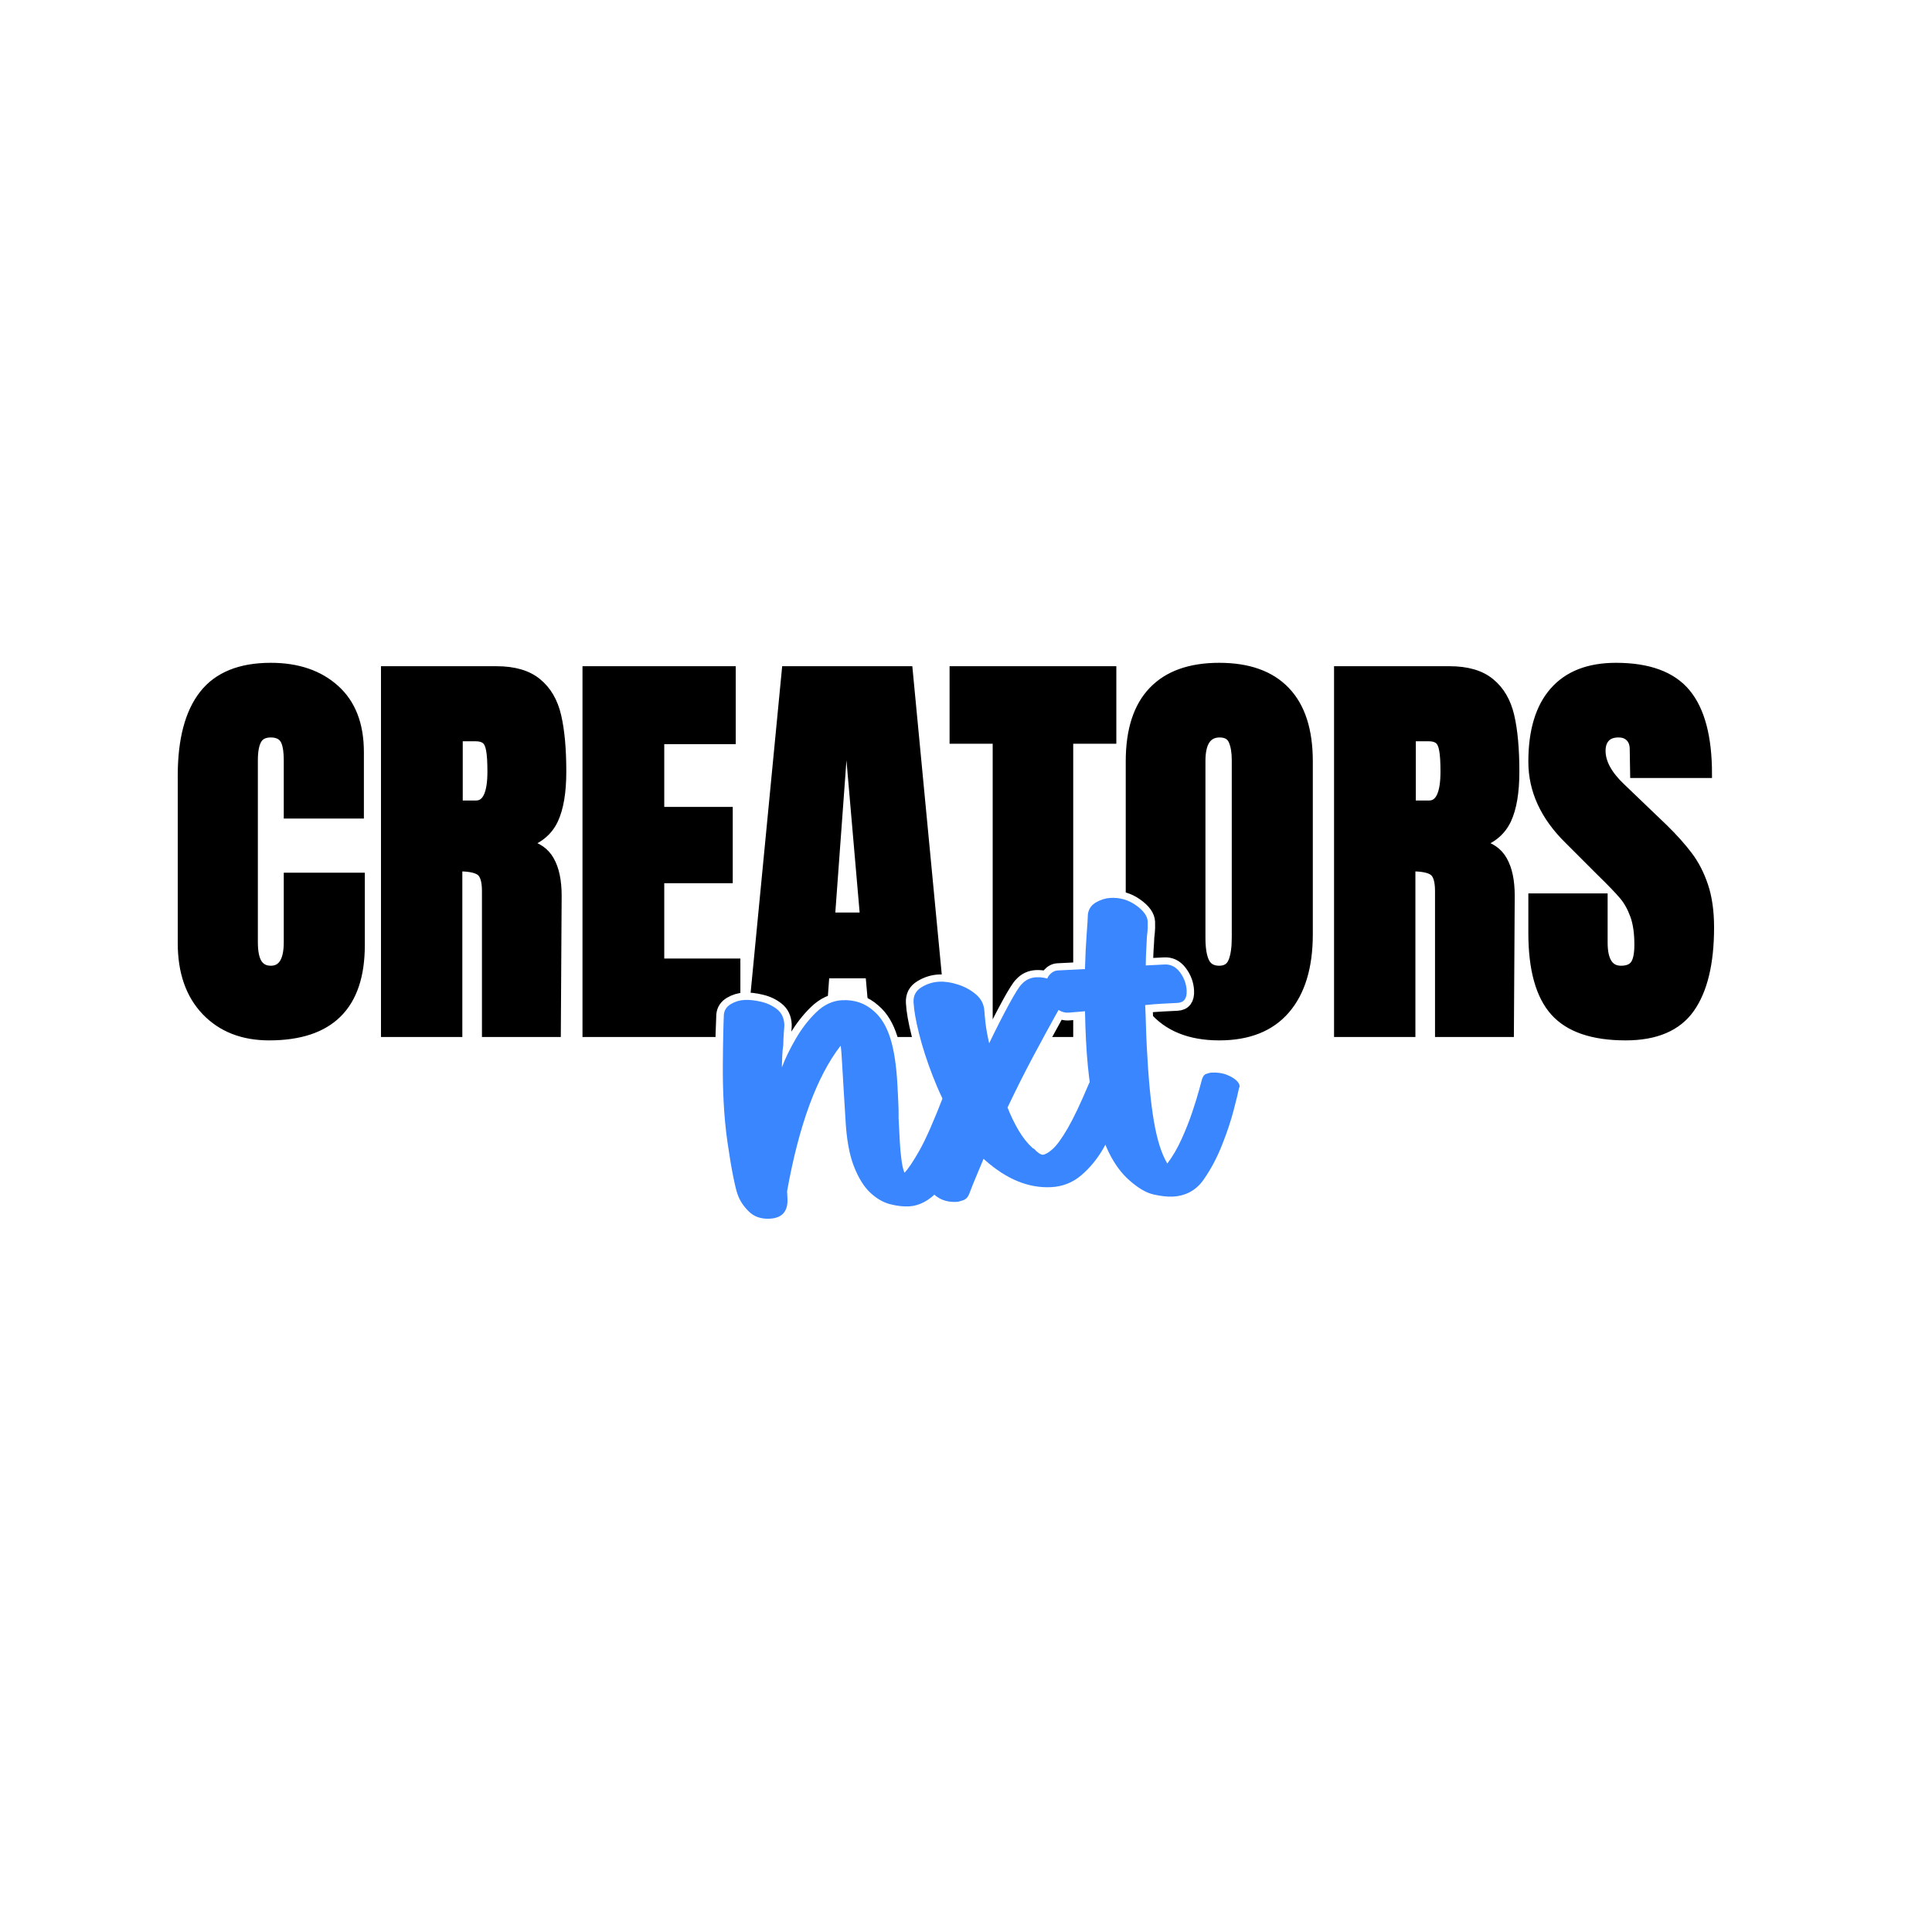 <svg xmlns="http://www.w3.org/2000/svg" xmlns:xlink="http://www.w3.org/1999/xlink" width="2000" zoomAndPan="magnify" viewBox="0 0 1500 1500" height="2000" preserveAspectRatio="xMidYMid meet" version="1.0"><defs><g/></defs><rect x="-150" width="1800" fill="#ffffff" y="-150" height="1800" fill-opacity="1"/><rect x="-150" width="1800" fill="#ffffff" y="-150" height="1800" fill-opacity="1"/><path stroke-linecap="butt" transform="matrix(0.984, 0, 0, 0.984, 130.903, 440.904)" fill="none" stroke-linejoin="miter" d="M 79.346 369.685 C 58.458 369.685 41.719 363.119 29.135 349.992 C 16.6 336.861 10.336 318.879 10.336 296.038 L 10.336 164.039 C 10.336 135.558 16.004 114.099 27.345 99.669 C 38.682 85.236 56.45 78.023 80.648 78.023 C 101.75 78.023 118.732 83.799 131.589 95.354 C 144.502 106.91 150.96 123.566 150.96 145.323 L 150.96 194.64 L 93.994 194.64 L 93.994 152.321 C 93.994 144.128 92.989 138.487 90.981 135.395 C 88.976 132.247 85.531 130.675 80.648 130.675 C 75.547 130.675 72.046 132.466 70.149 136.046 C 68.251 139.571 67.303 144.779 67.303 151.67 L 67.303 295.304 C 67.303 302.901 68.414 308.435 70.637 311.904 C 72.86 315.326 76.198 317.033 80.648 317.033 C 89.544 317.033 93.994 309.788 93.994 295.304 L 93.994 243.628 L 151.691 243.628 L 151.691 297.665 C 151.691 345.677 127.576 369.685 79.346 369.685 Z M 170.693 80.707 L 258.666 80.707 C 272.662 80.707 283.487 83.882 291.136 90.23 C 298.837 96.521 304.022 105.393 306.677 116.841 C 309.337 128.286 310.667 142.909 310.667 160.705 C 310.667 176.924 308.551 189.591 304.319 198.709 C 300.088 207.768 292.764 214.087 282.344 217.668 C 291.025 219.458 297.293 223.8 301.144 230.688 C 305.05 237.579 307.003 246.911 307.003 258.685 L 306.352 367.001 L 250.365 367.001 L 250.365 255.021 C 250.365 246.994 248.789 241.866 245.646 239.643 C 242.553 237.416 236.881 236.304 228.636 236.304 L 228.636 367.001 L 170.693 367.001 Z M 242.633 186.662 C 250.663 186.662 254.676 178.008 254.676 160.705 C 254.676 153.107 254.323 147.439 253.62 143.695 C 252.969 139.896 251.747 137.292 249.957 135.883 C 248.222 134.419 245.669 133.684 242.307 133.684 L 228.962 133.684 L 228.962 186.662 Z M 329.692 367.001 L 329.692 80.707 L 444.356 80.707 L 444.356 135.963 L 387.957 135.963 L 387.957 191.707 L 441.994 191.707 L 441.994 245.665 L 387.957 245.665 L 387.957 311.337 L 448.016 311.337 L 448.016 367.001 Z M 459.294 367.001 L 486.961 80.707 L 583.965 80.707 L 611.311 367.001 L 557.027 367.001 L 552.959 320.697 L 518.293 320.697 L 514.954 367.001 Z M 522.687 275.043 L 548.648 275.043 L 536.033 129.373 L 533.349 129.373 Z M 653.344 367.001 L 653.344 135.637 L 619.329 135.637 L 619.329 80.707 L 744.655 80.707 L 744.655 135.637 L 710.636 135.637 L 710.636 367.001 Z M 828.964 369.685 C 805.854 369.685 788.3 362.631 776.312 348.527 C 764.32 334.419 758.326 314.592 758.326 289.04 L 758.326 152.647 C 758.326 128.016 764.32 109.434 776.312 96.903 C 788.3 84.315 805.854 78.023 828.964 78.023 C 852.075 78.023 869.628 84.315 881.616 96.903 C 893.66 109.434 899.681 128.016 899.681 152.647 L 899.681 289.04 C 899.681 314.81 893.66 334.693 881.616 348.69 C 869.628 362.686 852.075 369.685 828.964 369.685 Z M 828.964 317.033 C 834.117 317.033 837.562 314.81 839.301 310.36 C 841.091 305.91 841.984 299.674 841.984 291.644 L 841.984 151.67 C 841.984 145.43 841.143 140.385 839.464 136.534 C 837.836 132.628 834.442 130.675 829.29 130.675 C 819.739 130.675 814.968 137.888 814.968 152.321 L 814.968 291.969 C 814.968 300.214 815.972 306.454 817.977 310.686 C 819.985 314.917 823.645 317.033 828.964 317.033 Z M 922.685 80.707 L 1010.658 80.707 C 1024.654 80.707 1035.475 83.882 1043.124 90.23 C 1050.829 96.521 1056.009 105.393 1058.669 116.841 C 1061.329 128.286 1062.658 142.909 1062.658 160.705 C 1062.658 176.924 1060.543 189.591 1056.311 198.709 C 1052.08 207.768 1044.752 214.087 1034.336 217.668 C 1043.017 219.458 1049.285 223.8 1053.135 230.688 C 1057.041 237.579 1058.995 246.911 1058.995 258.685 L 1058.344 367.001 L 1002.353 367.001 L 1002.353 255.021 C 1002.353 246.994 1000.781 241.866 997.634 239.643 C 994.541 237.416 988.873 236.304 980.628 236.304 L 980.628 367.001 L 922.685 367.001 Z M 994.625 186.662 C 1002.655 186.662 1006.668 178.008 1006.668 160.705 C 1006.668 153.107 1006.315 147.439 1005.608 143.695 C 1004.957 139.896 1003.739 137.292 1001.948 135.883 C 1000.214 134.419 997.661 133.684 994.299 133.684 L 980.954 133.684 L 980.954 186.662 Z M 1149.635 369.685 C 1123.646 369.685 1104.874 363.258 1093.319 350.397 C 1081.764 337.488 1075.988 316.68 1075.988 287.98 L 1075.988 259.987 L 1132.3 259.987 L 1132.3 295.629 C 1132.3 309.9 1136.857 317.033 1145.971 317.033 C 1151.072 317.033 1154.624 315.54 1156.633 312.555 C 1158.642 309.519 1159.646 304.445 1159.646 297.34 C 1159.646 288.008 1158.53 280.303 1156.308 274.229 C 1154.085 268.096 1151.234 262.972 1147.761 258.847 C 1144.343 254.723 1138.187 248.32 1129.291 239.643 L 1104.632 214.984 C 1085.535 196.319 1075.988 175.65 1075.988 152.972 C 1075.988 128.56 1081.601 109.978 1092.831 97.228 C 1104.061 84.422 1120.447 78.023 1141.985 78.023 C 1167.756 78.023 1186.309 84.859 1197.65 98.53 C 1208.987 112.201 1214.656 133.577 1214.656 162.658 L 1156.308 162.658 L 1155.982 142.961 C 1155.982 139.218 1154.926 136.237 1152.806 134.01 C 1150.691 131.787 1147.761 130.675 1144.018 130.675 C 1139.572 130.675 1136.234 131.894 1134.011 134.335 C 1131.784 136.776 1130.672 140.115 1130.672 144.346 C 1130.672 153.679 1135.991 163.333 1146.622 173.316 L 1179.99 205.298 C 1187.746 212.896 1194.177 220.085 1199.278 226.865 C 1204.43 233.645 1208.555 241.647 1211.647 250.873 C 1214.739 260.094 1216.283 271.026 1216.283 283.669 C 1216.283 311.88 1211.131 333.28 1200.822 347.876 C 1190.513 362.416 1173.452 369.685 1149.635 369.685 Z M 1149.635 369.685 " stroke="#000000" stroke-width="6.25" stroke-opacity="1" stroke-miterlimit="4"/><g fill="#000000" fill-opacity="1"><g transform="translate(130.903, 802.053)"><g><path d="M 78.062 2.625 C 57.508 2.625 41.055 -3.82 28.703 -16.719 C 16.348 -29.625 10.172 -47.344 10.172 -69.875 L 10.172 -199.766 C 10.172 -227.754 15.742 -248.852 26.891 -263.062 C 38.047 -277.281 55.539 -284.391 79.375 -284.391 C 100.156 -284.391 116.883 -278.703 129.562 -267.328 C 142.25 -255.961 148.594 -239.562 148.594 -218.125 L 148.594 -169.578 L 92.5 -169.578 L 92.5 -211.234 C 92.5 -219.328 91.516 -224.906 89.547 -227.969 C 87.578 -231.031 84.188 -232.562 79.375 -232.562 C 74.344 -232.562 70.898 -230.812 69.047 -227.312 C 67.191 -223.812 66.266 -218.672 66.266 -211.891 L 66.266 -70.516 C 66.266 -63.086 67.352 -57.676 69.531 -54.281 C 71.719 -50.895 75 -49.203 79.375 -49.203 C 88.125 -49.203 92.5 -56.305 92.5 -70.516 L 92.5 -121.359 L 149.25 -121.359 L 149.25 -68.234 C 149.25 -20.992 125.52 2.625 78.062 2.625 Z M 78.062 2.625 "/></g></g></g><g fill="#000000" fill-opacity="1"><g transform="translate(286.383, 802.053)"><g><path d="M 12.469 -281.766 L 99.062 -281.766 C 112.832 -281.766 123.488 -278.645 131.031 -272.406 C 138.582 -266.176 143.672 -257.43 146.297 -246.172 C 148.922 -234.91 150.234 -220.535 150.234 -203.047 C 150.234 -187.078 148.156 -174.609 144 -165.641 C 139.844 -156.68 132.625 -150.453 122.344 -146.953 C 130.875 -145.203 137.051 -140.938 140.875 -134.156 C 144.707 -127.375 146.625 -118.191 146.625 -106.609 L 145.969 0 L 90.859 0 L 90.859 -110.219 C 90.859 -118.082 89.328 -123.109 86.266 -125.297 C 83.203 -127.484 77.629 -128.578 69.547 -128.578 L 69.547 0 L 12.469 0 Z M 83.312 -177.453 C 91.188 -177.453 95.125 -185.984 95.125 -203.047 C 95.125 -210.473 94.797 -216.047 94.141 -219.766 C 93.484 -223.484 92.281 -226.051 90.531 -227.469 C 88.781 -228.895 86.266 -229.609 82.984 -229.609 L 69.875 -229.609 L 69.875 -177.453 Z M 83.312 -177.453 "/></g></g></g><g fill="#000000" fill-opacity="1"><g transform="translate(442.846, 802.053)"><g><path d="M 12.469 0 L 12.469 -281.766 L 125.297 -281.766 L 125.297 -227.312 L 69.875 -227.312 L 69.875 -172.531 L 123 -172.531 L 123 -119.391 L 69.875 -119.391 L 69.875 -54.781 L 128.906 -54.781 L 128.906 0 Z M 12.469 0 "/></g></g></g><g fill="#000000" fill-opacity="1"><g transform="translate(577.989, 802.053)"><g><path d="M 4.922 0 L 32.141 -281.766 L 127.594 -281.766 L 154.5 0 L 101.031 0 L 97.094 -45.594 L 62.984 -45.594 L 59.703 0 Z M 67.25 -90.531 L 92.828 -90.531 L 80.359 -233.875 L 77.734 -233.875 Z M 67.25 -90.531 "/></g></g></g><g fill="#000000" fill-opacity="1"><g transform="translate(737.076, 802.053)"><g><path d="M 36.734 0 L 36.734 -227.641 L 3.281 -227.641 L 3.281 -281.766 L 126.609 -281.766 L 126.609 -227.641 L 93.156 -227.641 L 93.156 0 Z M 36.734 0 "/></g></g></g><g fill="#000000" fill-opacity="1"><g transform="translate(866.97, 802.053)"><g><path d="M 79.703 2.625 C 56.961 2.625 39.688 -4.316 27.875 -18.203 C 16.07 -32.086 10.172 -51.602 10.172 -76.75 L 10.172 -210.906 C 10.172 -235.188 16.07 -253.504 27.875 -265.859 C 39.688 -278.211 56.961 -284.391 79.703 -284.391 C 102.453 -284.391 119.727 -278.211 131.531 -265.859 C 143.344 -253.504 149.25 -235.188 149.25 -210.906 L 149.25 -76.75 C 149.25 -51.383 143.344 -31.812 131.531 -18.031 C 119.727 -4.258 102.453 2.625 79.703 2.625 Z M 79.703 -49.203 C 84.734 -49.203 88.125 -51.391 89.875 -55.766 C 91.625 -60.141 92.5 -66.258 92.5 -74.125 L 92.5 -211.891 C 92.5 -218.016 91.676 -222.988 90.031 -226.812 C 88.395 -230.645 85.062 -232.562 80.031 -232.562 C 70.633 -232.562 65.938 -225.453 65.938 -211.234 L 65.938 -73.797 C 65.938 -65.711 66.914 -59.594 68.875 -55.438 C 70.844 -51.281 74.453 -49.203 79.703 -49.203 Z M 79.703 -49.203 "/></g></g></g><g fill="#000000" fill-opacity="1"><g transform="translate(1026.386, 802.053)"><g><path d="M 12.469 -281.766 L 99.062 -281.766 C 112.832 -281.766 123.488 -278.645 131.031 -272.406 C 138.582 -266.176 143.672 -257.43 146.297 -246.172 C 148.922 -234.91 150.234 -220.535 150.234 -203.047 C 150.234 -187.078 148.156 -174.609 144 -165.641 C 139.844 -156.68 132.625 -150.453 122.344 -146.953 C 130.875 -145.203 137.051 -140.938 140.875 -134.156 C 144.707 -127.375 146.625 -118.191 146.625 -106.609 L 145.969 0 L 90.859 0 L 90.859 -110.219 C 90.859 -118.082 89.328 -123.109 86.266 -125.297 C 83.203 -127.484 77.629 -128.578 69.547 -128.578 L 69.547 0 L 12.469 0 Z M 83.312 -177.453 C 91.188 -177.453 95.125 -185.984 95.125 -203.047 C 95.125 -210.473 94.797 -216.047 94.141 -219.766 C 93.484 -223.484 92.281 -226.051 90.531 -227.469 C 88.781 -228.895 86.266 -229.609 82.984 -229.609 L 69.875 -229.609 L 69.875 -177.453 Z M 83.312 -177.453 "/></g></g></g><g fill="#000000" fill-opacity="1"><g transform="translate(1182.849, 802.053)"><g><path d="M 79.375 2.625 C 53.789 2.625 35.312 -3.711 23.938 -16.391 C 12.57 -29.078 6.891 -49.523 6.891 -77.734 L 6.891 -105.297 L 62.328 -105.297 L 62.328 -70.203 C 62.328 -56.203 66.805 -49.203 75.766 -49.203 C 80.797 -49.203 84.297 -50.676 86.266 -53.625 C 88.234 -56.582 89.219 -61.562 89.219 -68.562 C 89.219 -77.738 88.125 -85.332 85.938 -91.344 C 83.75 -97.363 80.957 -102.395 77.562 -106.438 C 74.176 -110.488 68.113 -116.773 59.375 -125.297 L 35.094 -149.578 C 16.289 -167.941 6.891 -188.281 6.891 -210.594 C 6.891 -234.645 12.41 -252.957 23.453 -265.531 C 34.492 -278.102 50.617 -284.391 71.828 -284.391 C 97.203 -284.391 115.461 -277.664 126.609 -264.219 C 137.766 -250.77 143.344 -229.723 143.344 -201.078 L 85.938 -201.078 L 85.609 -220.422 C 85.609 -224.141 84.566 -227.094 82.484 -229.281 C 80.41 -231.469 77.516 -232.562 73.797 -232.562 C 69.43 -232.562 66.156 -231.359 63.969 -228.953 C 61.781 -226.547 60.688 -223.266 60.688 -219.109 C 60.688 -209.93 65.93 -200.422 76.422 -190.578 L 109.234 -159.094 C 116.879 -151.656 123.219 -144.598 128.25 -137.922 C 133.281 -131.254 137.328 -123.383 140.391 -114.312 C 143.453 -105.238 144.984 -94.469 144.984 -82 C 144.984 -54.227 139.898 -33.18 129.734 -18.859 C 119.566 -4.535 102.781 2.625 79.375 2.625 Z M 79.375 2.625 "/></g></g></g><path stroke-linecap="butt" transform="matrix(0.831, -0.042, 0.042, 0.831, 185.511, 644.909)" fill="none" stroke-linejoin="miter" d="M 675.422 283.715 C 676.687 285.373 676.999 287.354 676.37 289.644 C 675.736 291.858 674.035 296.289 671.266 302.93 C 668.503 309.572 665.181 317.121 661.305 325.582 C 657.432 333.968 653.198 342.072 648.612 349.9 C 644.104 357.647 639.6 363.777 635.093 368.286 C 626 377.379 616.429 381.926 606.389 381.922 C 601.171 381.924 595.396 380.977 589.072 379.076 C 582.822 377.098 576.854 373.185 571.159 367.334 C 565.469 361.484 560.764 352.981 557.045 341.835 C 553.33 330.685 551.472 315.859 551.474 297.354 C 551.469 291.896 551.391 284.306 551.232 274.582 C 551.074 264.853 550.998 255.641 550.999 246.946 C 550.999 238.165 550.84 232.16 550.521 228.914 C 526.877 256.435 507.942 300.792 493.71 361.995 C 493.707 365.553 493.71 367.81 493.709 368.759 C 493.708 380.778 487.855 386.788 476.151 386.789 C 468.09 386.788 461.683 384.219 456.939 379.075 C 452.273 373.86 449.149 368.484 447.569 362.946 C 446.538 360.022 445.396 354.21 444.128 345.511 C 442.864 336.732 441.636 326.216 440.451 313.958 C 439.344 301.624 438.793 288.816 438.792 275.532 C 438.793 264.538 439.106 253.311 439.741 241.846 C 440.371 230.301 441.005 220.255 441.637 211.719 C 442.348 203.097 442.863 197.327 443.181 194.401 C 443.813 190.208 446.146 187.046 450.179 184.91 C 454.213 182.775 458.521 181.711 463.108 181.709 C 467.611 181.708 472.674 182.539 478.291 184.198 C 483.982 185.78 488.844 188.35 492.878 191.911 C 496.989 195.467 499.045 200.329 499.045 206.5 C 499.044 207.45 498.809 209.661 498.336 213.139 C 497.857 216.541 497.423 220.65 497.031 225.477 C 496.396 228.72 495.921 232.038 495.607 235.44 C 495.288 238.84 494.972 242.477 494.657 246.352 C 498.217 238.285 503.001 229.625 509.009 220.375 C 515.017 211.125 521.819 203.175 529.41 196.535 C 537 189.894 545.184 186.574 553.964 186.574 C 565.588 186.574 575.274 190.484 583.021 198.315 C 589.508 204.403 594.21 213.141 597.137 224.528 C 600.063 235.836 601.524 250.543 601.523 268.649 C 601.527 273.551 601.524 278.693 601.523 284.071 C 601.526 289.368 601.365 294.469 601.05 299.37 C 601.05 303.248 601.049 307.041 601.053 310.759 C 601.052 314.472 601.052 317.795 601.053 320.719 C 601.049 326.891 601.288 332.821 601.764 338.514 C 602.235 344.126 602.988 348.08 604.018 350.375 C 607.572 347.134 612.554 340.412 618.963 330.209 C 625.447 320.01 633.905 303.247 644.343 279.919 C 644.343 279.284 644.423 278.814 644.58 278.497 C 644.737 278.101 644.977 277.902 645.292 277.904 C 646.242 275.687 648.813 274.581 653.001 274.583 C 656.244 274.579 660.277 275.409 665.1 277.07 C 670.002 278.654 673.442 280.869 675.422 283.715 Z M 813.403 277.428 C 814.983 279.722 815.614 281.818 815.301 283.715 C 813.007 290.198 809.844 298.305 805.81 308.031 C 801.78 317.753 796.678 327.402 790.508 336.968 C 784.342 346.539 777.029 354.567 768.567 361.05 C 760.185 367.533 750.657 370.775 739.983 370.772 C 718.948 370.773 698.863 361.365 679.727 342.544 C 679.409 342.227 678.935 341.756 678.304 341.122 C 675.695 346.578 673.083 351.996 670.474 357.372 C 667.944 362.748 665.533 368.007 663.24 373.145 C 661.978 376.07 660.04 377.932 657.429 378.72 C 654.817 379.513 652.724 379.91 651.14 379.909 C 644.659 379.908 639.16 378.406 634.655 375.399 C 630.07 372.317 627.777 369.154 627.778 365.911 C 627.777 360.379 630.384 351.637 635.603 339.7 C 640.746 327.68 646.239 315.344 652.091 302.692 C 645.289 289.406 639.56 275.647 634.893 261.417 C 630.146 247.182 626.553 233.936 624.098 221.68 C 621.647 209.343 620.422 199.42 620.424 191.908 C 620.423 185.741 623.111 181.234 628.487 178.387 C 633.863 175.464 639.437 173.999 645.214 173.997 C 650.746 173.997 656.677 175.225 663.001 177.676 C 669.329 180.048 674.745 183.449 679.253 187.876 C 683.76 192.228 686.012 197.485 686.013 203.652 C 686.015 205.551 686.173 209.188 686.487 214.562 C 686.884 219.861 687.714 226.267 688.977 233.777 C 696.41 220.177 703.212 208.358 709.382 198.313 C 715.548 188.271 719.779 182.264 722.07 180.284 C 725.947 176.411 730.61 174.472 736.067 174.472 C 740.97 174.473 745.753 175.619 750.421 177.915 C 755.164 180.126 758.486 183.012 760.382 186.573 C 762.361 190.448 762.519 194.005 760.859 197.248 C 759.907 198.591 756.586 203.809 750.896 212.906 C 745.281 221.917 738.163 233.583 729.542 247.894 C 720.926 262.125 712.106 277.667 703.094 294.506 C 705.703 302.258 708.787 309.531 712.347 316.331 C 715.902 323.135 719.939 328.788 724.443 333.295 L 725.866 334.241 C 727.21 335.903 728.595 337.327 730.019 338.514 C 731.519 339.62 732.746 340.171 733.695 340.172 C 735.989 340.172 739.15 338.551 743.184 335.311 C 747.217 332.066 752.198 325.819 758.131 316.57 C 764.139 307.32 771.372 293.954 779.834 276.481 C 780.784 274.898 781.257 273.907 781.259 273.512 C 782.605 270.981 784.303 269.479 786.358 269.005 C 788.492 268.451 790.193 268.176 791.458 268.174 C 796.68 268.177 801.226 269.165 805.098 271.139 C 808.974 273.118 811.743 275.214 813.403 277.428 Z M 918.286 280.869 C 919.943 282.767 920.576 284.543 920.182 286.206 L 919.71 287.155 C 918.761 291.027 916.741 297.829 913.661 307.557 C 910.576 317.28 906.621 327.481 901.8 338.154 C 896.265 350.493 889.78 361.444 882.346 371.012 C 874.911 380.579 865.027 385.364 852.693 385.366 C 847.871 385.365 841.98 384.374 835.02 382.398 C 828.061 380.422 820.509 375.398 812.365 367.336 C 790.381 345.272 779.393 301.389 779.392 235.677 C 779.392 226.902 779.552 217.847 779.867 208.514 C 771.404 208.831 766.226 208.99 764.327 208.988 C 759.11 208.99 754.564 206.498 750.686 201.515 C 746.812 196.458 744.877 190.526 744.875 183.724 C 744.875 178.822 746.099 175.185 748.552 172.814 C 750.923 170.364 753.576 169.136 756.499 169.134 C 757.134 169.138 759.822 169.134 764.565 169.136 C 769.232 169.138 774.962 169.134 781.764 169.137 C 782.711 156.8 783.74 146.206 784.849 137.35 C 786.032 128.414 786.786 122.008 787.101 118.132 C 788.051 113.231 790.779 109.67 795.287 107.46 C 799.874 105.165 804.416 104.019 808.924 104.018 C 817.704 104.019 825.492 106.709 832.293 112.085 C 839.093 117.38 842.491 122.639 842.493 127.861 C 842.495 129.126 842.414 130.903 842.254 133.198 C 842.1 135.409 841.703 138.298 841.071 141.857 C 840.754 145.413 840.32 149.406 839.766 153.833 C 839.29 158.185 838.893 163.129 838.578 168.664 C 843.166 168.662 847.077 168.659 850.32 168.66 C 853.563 168.66 855.5 168.66 856.134 168.66 C 861.986 168.662 866.691 171.35 870.248 176.725 C 873.804 182.025 875.585 187.756 875.586 193.928 C 875.584 201.359 872.499 205.075 866.332 205.076 C 861.745 205.077 856.922 205.076 851.864 205.077 C 846.882 205.077 841.661 205.235 836.207 205.549 C 836.205 211.401 836.126 217.569 835.97 224.052 C 835.809 230.535 835.731 237.337 835.73 244.454 C 835.732 273.869 836.759 297.278 838.816 314.67 C 840.952 331.987 844.428 345.156 849.252 354.168 C 854.474 348.079 859.256 340.844 863.607 332.464 C 868.034 324.003 871.828 315.66 874.992 307.436 C 878.235 299.135 880.764 292.213 882.582 286.68 C 884.401 281.146 885.313 278.377 885.313 278.377 C 886.258 275.135 887.683 273.195 889.581 272.563 C 891.559 271.931 893.338 271.617 894.917 271.618 C 900.454 271.617 905.236 272.604 909.271 274.581 C 913.302 276.478 916.307 278.573 918.286 280.869 Z M 918.286 280.869 " stroke="#ffffff" stroke-width="13.968" stroke-opacity="1" stroke-miterlimit="4"/><g fill="#3a86ff" fill-opacity="1"><g transform="translate(568.033, 969.546)"><g><path d="M 190.75 -117.375 C 191.906 -116.094 192.258 -114.492 191.812 -112.578 C 191.363 -110.672 190.133 -106.898 188.125 -101.266 C 186.113 -95.629 183.672 -89.227 180.797 -82.062 C 177.922 -74.895 174.766 -67.988 171.328 -61.344 C 167.898 -54.695 164.395 -49.391 160.812 -45.422 C 153.656 -37.504 145.906 -33.332 137.562 -32.906 C 133.258 -32.688 128.441 -33.25 123.109 -34.594 C 117.773 -35.938 112.629 -38.91 107.672 -43.516 C 102.723 -48.129 98.461 -55 94.891 -64.125 C 91.328 -73.258 89.156 -85.5 88.375 -100.844 C 88.145 -105.414 87.754 -111.734 87.203 -119.797 C 86.66 -127.867 86.203 -135.539 85.828 -142.812 C 85.461 -150.082 85.07 -155.051 84.656 -157.719 C 66.176 -133.844 52.312 -96.164 43.062 -44.688 C 43.207 -41.727 43.301 -39.844 43.344 -39.031 C 43.852 -29.07 39.258 -23.848 29.562 -23.359 C 22.844 -23.016 17.422 -24.895 13.297 -29 C 9.172 -33.113 6.32 -37.426 4.75 -41.938 C 3.82 -44.312 2.633 -49.102 1.188 -56.312 C -0.258 -63.531 -1.711 -72.227 -3.172 -82.406 C -4.641 -92.594 -5.656 -103.207 -6.219 -114.25 C -6.688 -123.395 -6.891 -132.758 -6.828 -142.344 C -6.773 -151.926 -6.66 -160.297 -6.484 -167.453 C -6.316 -174.609 -6.16 -179.41 -6.016 -181.859 C -5.648 -185.367 -3.828 -188.086 -0.547 -190.016 C 2.723 -191.941 6.238 -193 10 -193.188 C 13.77 -193.383 18.047 -192.926 22.828 -191.812 C 27.609 -190.707 31.754 -188.758 35.266 -185.969 C 38.773 -183.188 40.66 -179.238 40.922 -174.125 C 40.961 -173.312 40.852 -171.484 40.594 -168.641 C 40.344 -165.797 40.18 -162.348 40.109 -158.297 C 39.703 -155.566 39.438 -152.781 39.312 -149.938 C 39.188 -147.102 39.078 -144.062 38.984 -140.812 C 41.598 -147.695 45.195 -155.102 49.781 -163.031 C 54.375 -170.957 59.691 -177.836 65.734 -183.672 C 71.773 -189.516 78.43 -192.617 85.703 -192.984 C 95.391 -193.484 103.629 -190.664 110.422 -184.531 C 116.066 -179.695 120.344 -172.629 123.25 -163.328 C 126.156 -154.023 127.988 -141.836 128.75 -126.766 C 128.957 -122.734 129.172 -118.492 129.391 -114.047 C 129.617 -109.609 129.703 -105.363 129.641 -101.312 C 129.805 -98.094 129.969 -94.93 130.125 -91.828 C 130.281 -88.734 130.422 -85.977 130.547 -83.562 C 130.805 -78.438 131.254 -73.531 131.891 -68.844 C 132.535 -64.156 133.312 -60.895 134.219 -59.062 C 137.039 -61.883 140.926 -67.672 145.875 -76.422 C 150.82 -85.18 157.113 -99.473 164.75 -119.297 C 164.719 -119.836 164.758 -120.242 164.875 -120.516 C 165 -120.797 165.195 -120.945 165.469 -120.969 C 166.188 -122.883 168.289 -123.93 171.781 -124.109 C 174.477 -124.242 177.879 -123.738 181.984 -122.594 C 186.086 -121.457 189.008 -119.719 190.75 -117.375 Z M 190.75 -117.375 "/></g></g></g><g fill="#3a86ff" fill-opacity="1"><g transform="translate(737.607, 960.913)"><g><path d="M 135.578 -119.844 C 137.016 -118.02 137.641 -116.297 137.453 -114.672 C 135.836 -109.191 133.551 -102.328 130.594 -94.078 C 127.645 -85.836 123.816 -77.617 119.109 -69.422 C 114.398 -61.223 108.688 -54.25 101.969 -48.5 C 95.25 -42.758 87.445 -39.664 78.562 -39.219 C 61.07 -38.32 43.977 -45.281 27.281 -60.094 C 27.02 -60.332 26.602 -60.711 26.031 -61.234 C 24.113 -56.547 22.188 -51.926 20.25 -47.375 C 18.32 -42.832 16.531 -38.359 14.875 -33.953 C 13.914 -31.484 12.375 -29.852 10.25 -29.062 C 8.133 -28.281 6.406 -27.852 5.062 -27.781 C -0.312 -27.508 -4.945 -28.555 -8.844 -30.922 C -12.75 -33.285 -14.773 -35.816 -14.922 -38.516 C -15.148 -43.086 -13.363 -50.461 -9.562 -60.641 C -5.758 -70.816 -1.707 -81.273 2.594 -92.016 C -3.625 -102.766 -8.984 -113.961 -13.484 -125.609 C -17.984 -137.254 -21.5 -148.141 -24.031 -158.266 C -26.57 -168.391 -28.004 -176.547 -28.328 -182.734 C -28.586 -187.848 -26.555 -191.727 -22.234 -194.375 C -17.922 -197.031 -13.344 -198.477 -8.5 -198.719 C -3.926 -198.957 1.035 -198.195 6.391 -196.438 C 11.742 -194.688 16.395 -192.094 20.344 -188.656 C 24.301 -185.219 26.41 -180.941 26.672 -175.828 C 26.754 -174.211 27.039 -171.188 27.531 -166.75 C 28.031 -162.32 28.977 -157.047 30.375 -150.922 C 35.977 -162.535 41.125 -172.645 45.812 -181.25 C 50.508 -189.852 53.758 -195.008 55.562 -196.719 C 58.625 -200.125 62.445 -201.941 67.031 -202.172 C 71.062 -202.379 75.078 -201.633 79.078 -199.938 C 83.078 -198.25 85.957 -195.969 87.719 -193.094 C 89.508 -189.945 89.797 -186.992 88.578 -184.234 C 87.828 -183.109 85.285 -178.656 80.953 -170.875 C 76.629 -163.102 71.203 -153.113 64.672 -140.906 C 58.148 -128.707 51.473 -115.422 44.641 -101.047 C 47.129 -94.691 50 -88.758 53.25 -83.25 C 56.5 -77.75 60.098 -73.211 64.047 -69.641 L 65.297 -68.906 C 66.441 -67.613 67.645 -66.523 68.906 -65.641 C 70.176 -64.766 71.211 -64.348 72.016 -64.391 C 73.898 -64.484 76.453 -65.957 79.672 -68.812 C 82.898 -71.676 86.805 -77.066 91.391 -84.984 C 95.984 -92.91 101.41 -104.328 107.672 -119.234 C 108.41 -120.617 108.77 -121.445 108.75 -121.719 C 109.719 -123.926 111.066 -125.273 112.797 -125.766 C 114.535 -126.254 115.941 -126.523 117.016 -126.578 C 121.316 -126.797 125.125 -126.18 128.438 -124.734 C 131.75 -123.285 134.129 -121.656 135.578 -119.844 Z M 135.578 -119.844 "/></g></g></g><g fill="#3a86ff" fill-opacity="1"><g transform="translate(852.271, 955.076)"><g><path d="M 108.266 -115.609 C 109.691 -114.066 110.305 -112.613 110.109 -111.25 L 109.734 -110.422 C 109.098 -107.16 107.707 -101.426 105.562 -93.219 C 103.414 -85.008 100.551 -76.359 96.969 -67.266 C 92.906 -56.805 87.984 -47.445 82.203 -39.188 C 76.422 -30.938 68.41 -26.551 58.172 -26.031 C 54.141 -25.832 49.188 -26.391 43.312 -27.703 C 37.445 -29.023 30.977 -32.879 23.906 -39.266 C 4.676 -56.641 -6.328 -92.648 -9.109 -147.297 C -9.484 -154.555 -9.738 -162.098 -9.875 -169.922 C -16.852 -169.297 -21.156 -168.941 -22.781 -168.859 C -27.082 -168.641 -30.945 -170.531 -34.375 -174.531 C -37.812 -178.539 -39.676 -183.367 -39.969 -189.016 C -40.176 -193.055 -39.32 -196.133 -37.406 -198.25 C -35.488 -200.375 -33.32 -201.5 -30.906 -201.625 C -30.363 -201.656 -28.141 -201.77 -24.234 -201.969 C -20.328 -202.164 -15.551 -202.406 -9.906 -202.688 C -9.625 -212.957 -9.195 -221.816 -8.625 -229.266 C -8.062 -236.711 -7.727 -242.066 -7.625 -245.328 C -7.031 -249.398 -4.895 -252.473 -1.219 -254.547 C 2.457 -256.629 6.176 -257.766 9.938 -257.953 C 17.195 -258.316 23.77 -256.422 29.656 -252.266 C 35.539 -248.117 38.594 -243.891 38.812 -239.578 C 38.863 -238.504 38.867 -237.02 38.828 -235.125 C 38.785 -233.238 38.57 -230.801 38.188 -227.812 C 38.07 -224.852 37.906 -221.547 37.688 -217.891 C 37.469 -214.234 37.336 -210.102 37.297 -205.5 C 41.066 -205.695 44.297 -205.863 46.984 -206 C 49.68 -206.133 51.297 -206.219 51.828 -206.25 C 56.672 -206.488 60.688 -204.461 63.875 -200.172 C 67.062 -195.879 68.785 -191.18 69.047 -186.078 C 69.359 -179.891 66.961 -176.664 61.859 -176.406 C 58.098 -176.219 54.129 -176.016 49.953 -175.797 C 45.773 -175.586 41.406 -175.234 36.844 -174.734 C 37.094 -169.879 37.285 -164.754 37.422 -159.359 C 37.566 -153.973 37.789 -148.316 38.094 -142.391 C 39.332 -117.891 41.191 -98.484 43.672 -84.172 C 46.16 -69.867 49.613 -59.055 54.031 -51.734 C 58.082 -57.055 61.742 -63.312 65.016 -70.5 C 68.297 -77.695 71.102 -84.789 73.438 -91.781 C 75.781 -98.781 77.578 -104.609 78.828 -109.266 C 80.086 -113.922 80.719 -116.25 80.719 -116.25 C 81.375 -118.969 82.492 -120.633 84.078 -121.25 C 85.672 -121.875 87.141 -122.223 88.484 -122.297 C 93.066 -122.523 97.082 -121.922 100.531 -120.484 C 103.977 -119.047 106.555 -117.422 108.266 -115.609 Z M 108.266 -115.609 "/></g></g></g></svg>